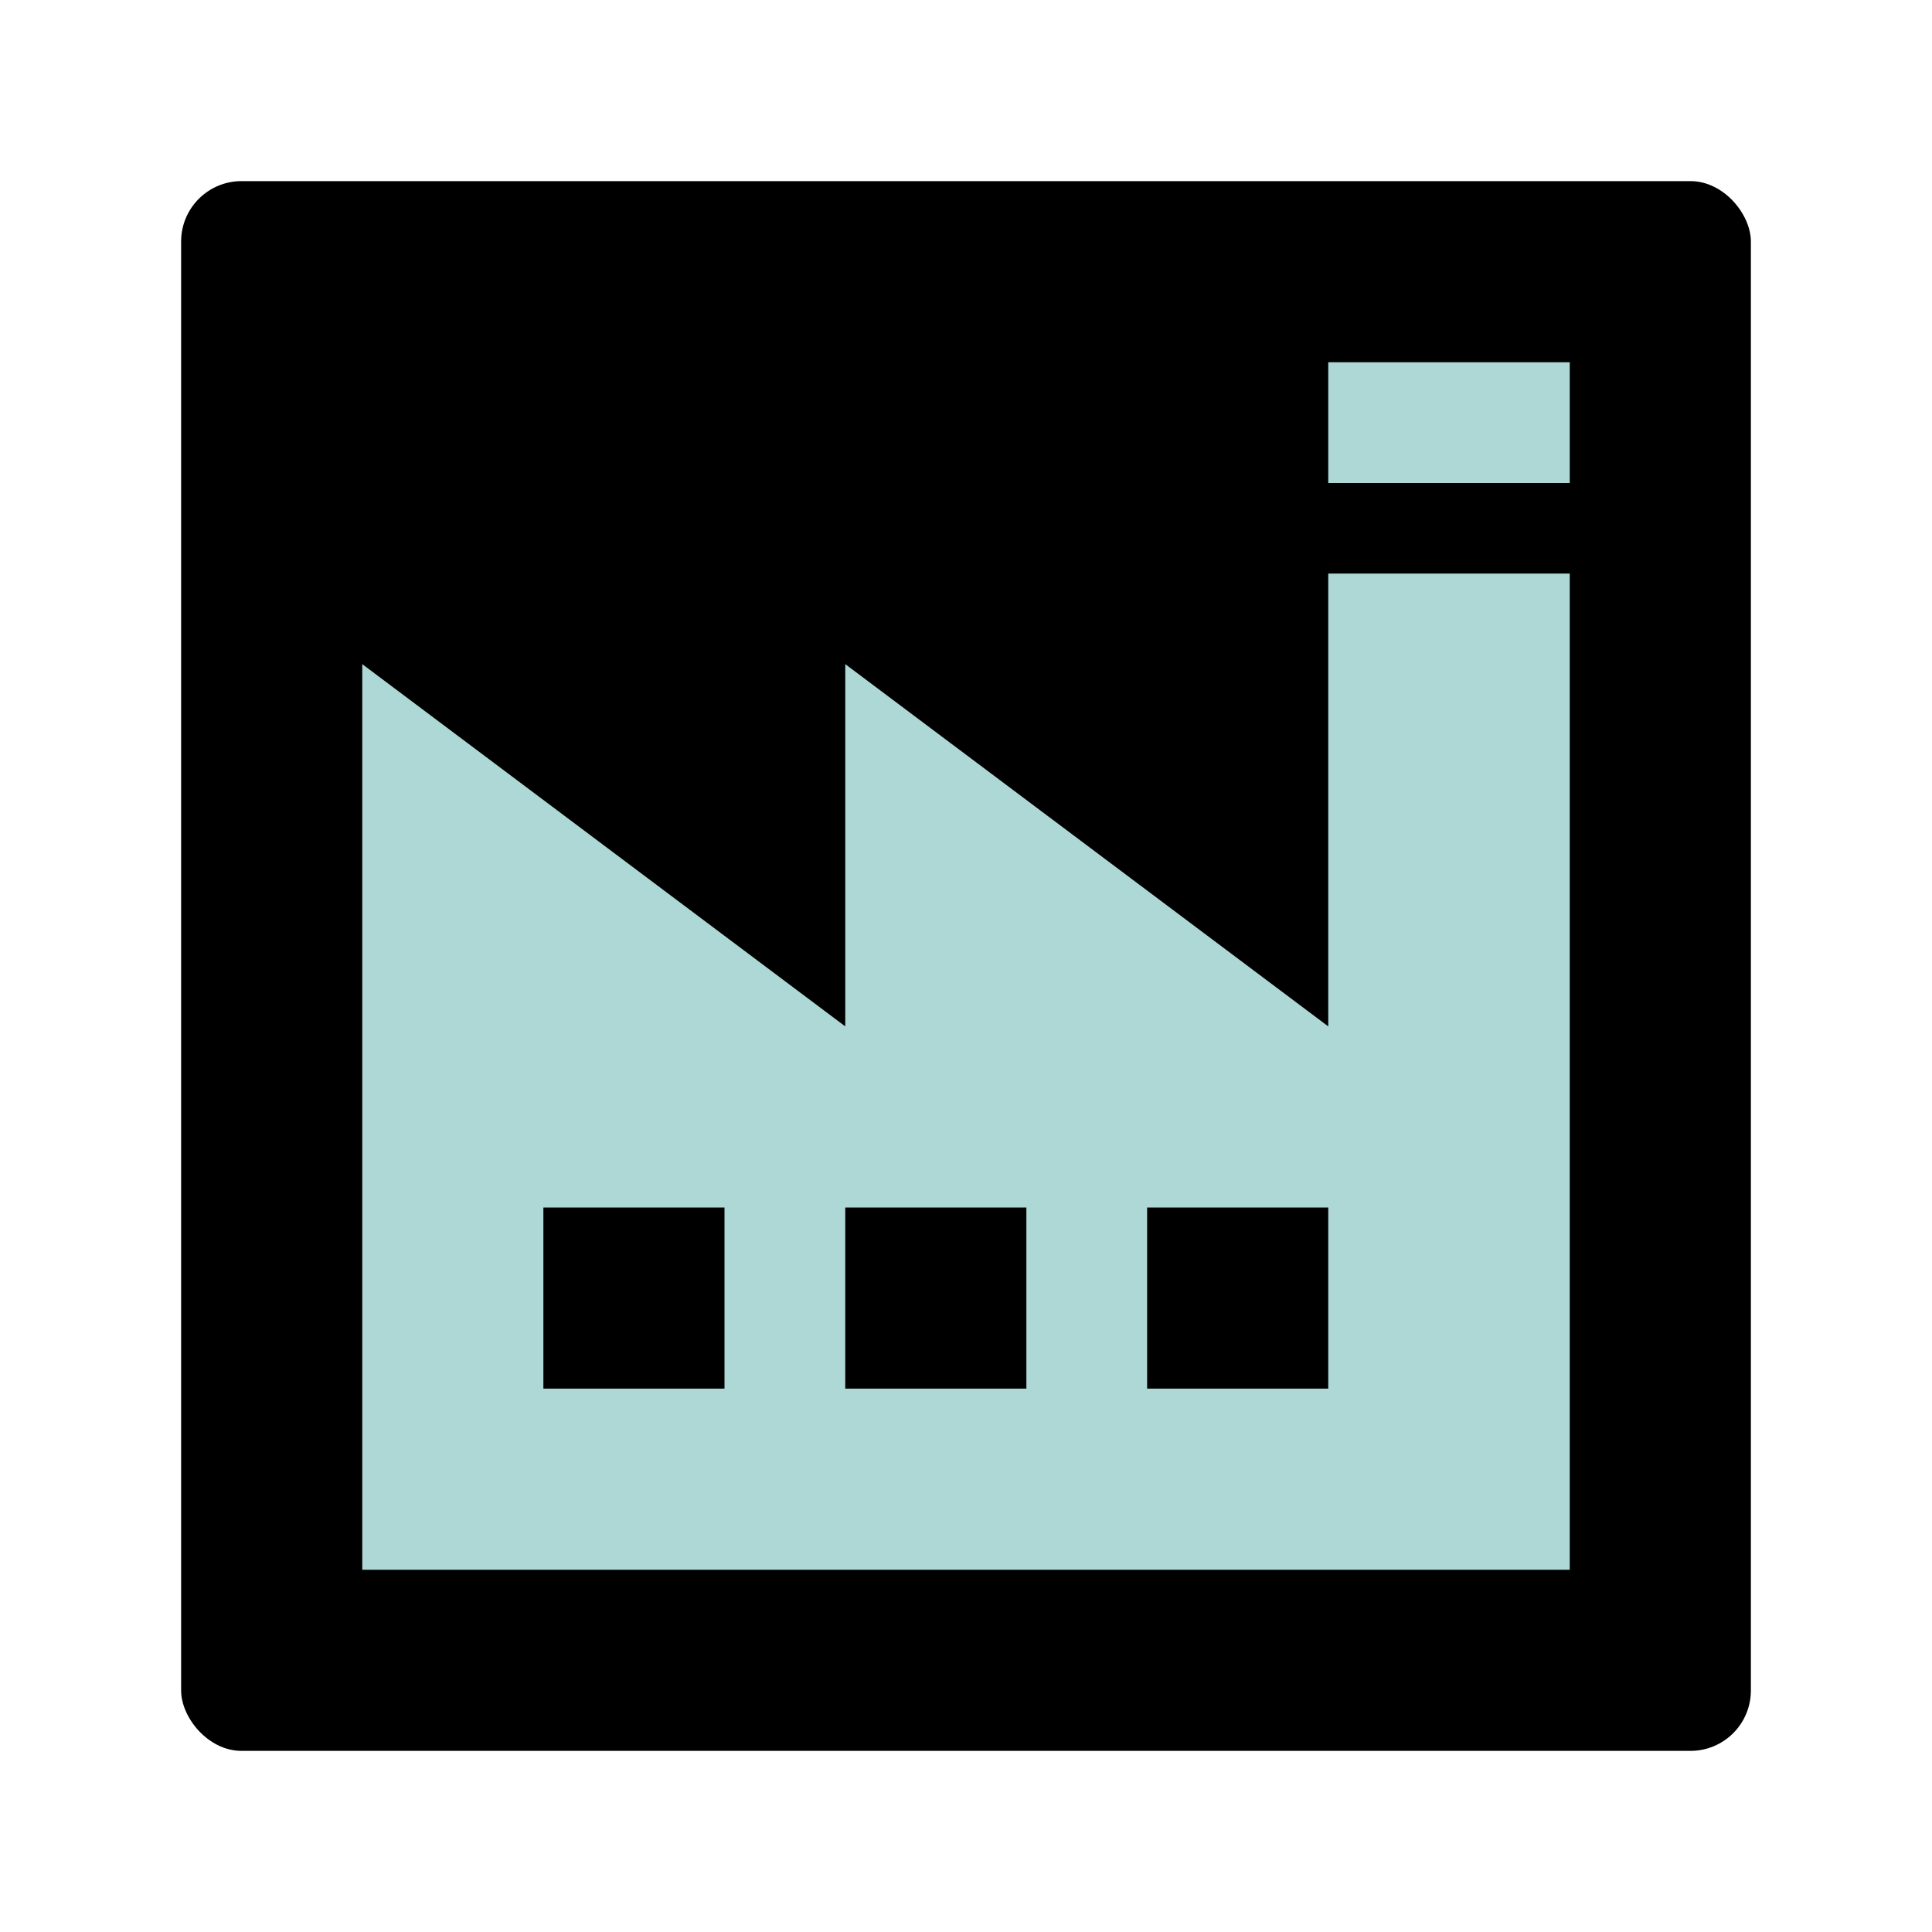 <?xml version="1.0" encoding="UTF-8"?>
<svg width="32px" height="32px" viewBox="0 0 32 32" version="1.1" xmlns="http://www.w3.org/2000/svg" xmlns:xlink="http://www.w3.org/1999/xlink">
    <title>Icon/Category/GRS/Industrie</title>
    <g id="Icon/Category/GRS/Industrie" stroke="none" stroke-width="1" fill="none" fill-rule="evenodd">
        <polygon id="Path" points="0 0 32 0 32 32 0 32"></polygon>
        <rect id="Rectangle" fill="#000000" x="3" y="3" width="26" height="26" rx="1"></rect>
        <path d="M26,9.5 L26,26 L6,26 L6,11 L14,17 L14,11 L22,17 L22,9.5 L26,9.5 Z M12,20 L9,20 L9,23 L12,23 L12,20 Z M17,20 L14,20 L14,23 L17,23 L17,20 Z M22,20 L19,20 L19,23 L22,23 L22,20 Z" id="Combined-Shape" fill="#ADD8D6"></path>
        <polygon id="Rectangle-Copy" fill="#ADD8D6" points="22 6 26 6 26 8 22 8"></polygon>
    </g>
</svg>